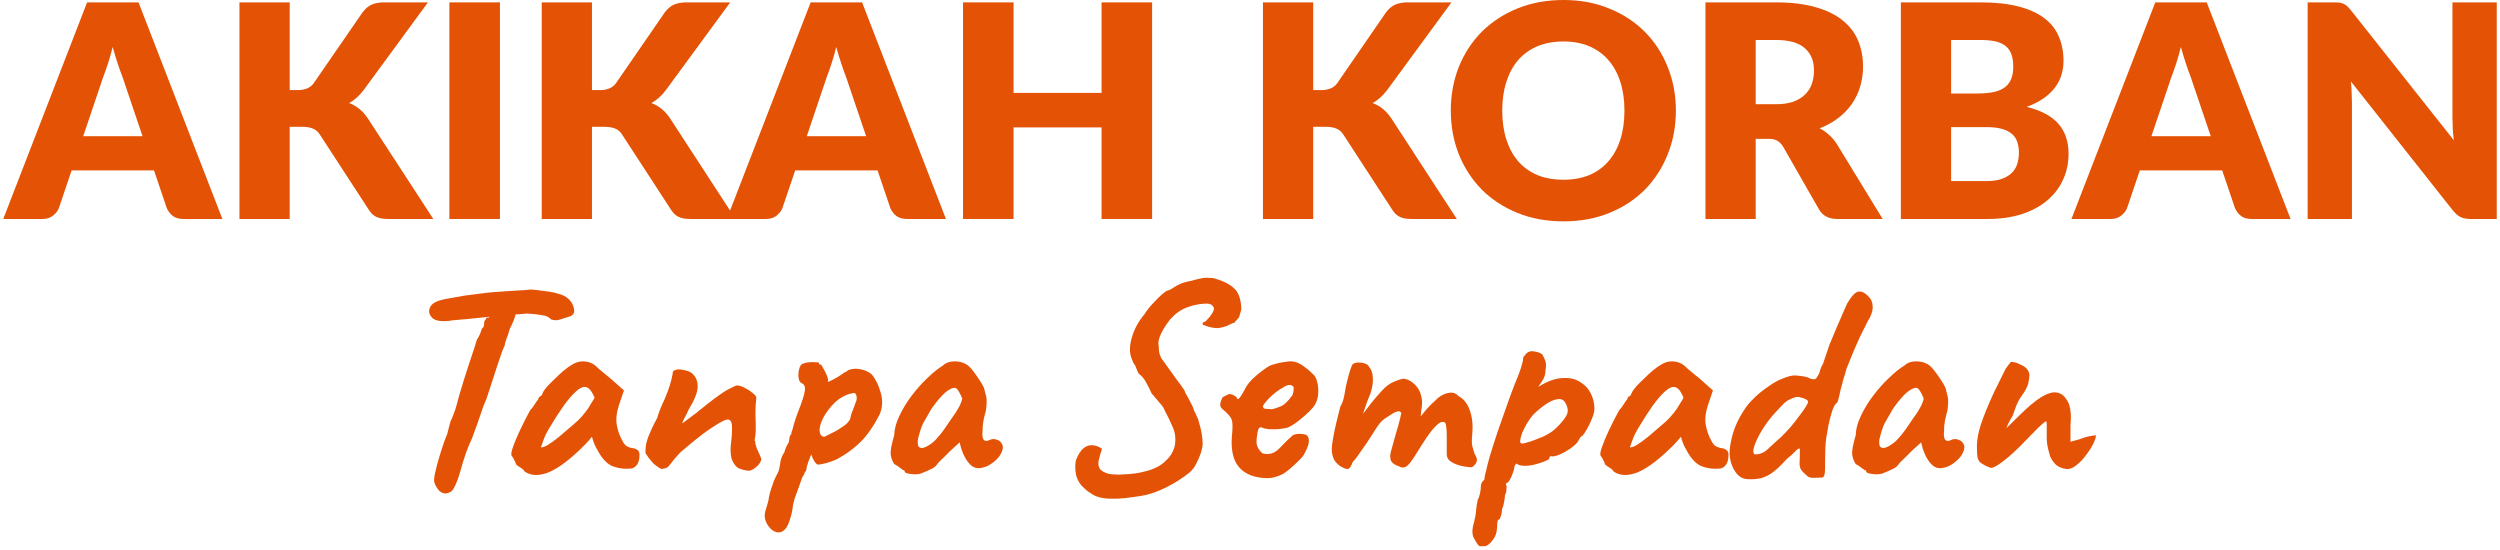 <svg width="414" height="91" viewBox="0 0 414 91" fill="none" xmlns="http://www.w3.org/2000/svg">
<path d="M23.605 22.55L20.282 12.728C20.036 12.104 19.773 11.374 19.494 10.537C19.215 9.683 18.936 8.764 18.657 7.779C18.411 8.781 18.148 9.708 17.869 10.561C17.59 11.415 17.328 12.153 17.082 12.777L13.783 22.55H23.605ZM36.826 36.263H30.376C29.653 36.263 29.071 36.099 28.628 35.77C28.184 35.426 27.848 34.991 27.618 34.466L25.501 28.213H11.863L9.745 34.466C9.565 34.925 9.237 35.344 8.761 35.721C8.301 36.082 7.727 36.263 7.037 36.263H0.538L14.423 0.394H22.941L36.826 36.263Z" fill="#E35205"/>
<path d="M47.975 14.919H49.304C50.535 14.919 51.421 14.533 51.963 13.762L60.038 2.043C60.514 1.42 61.022 0.993 61.564 0.763C62.122 0.517 62.811 0.394 63.632 0.394H70.87L60.235 14.894C59.48 15.895 58.667 16.617 57.797 17.061C58.421 17.29 58.987 17.61 59.496 18.021C60.005 18.431 60.481 18.964 60.924 19.621L71.756 36.263H64.321C63.845 36.263 63.435 36.23 63.09 36.164C62.762 36.099 62.475 36 62.229 35.869C61.983 35.738 61.769 35.582 61.589 35.401C61.408 35.204 61.236 34.983 61.072 34.736L52.947 22.255C52.652 21.796 52.275 21.475 51.815 21.295C51.372 21.098 50.765 21 49.993 21H47.975V36.263H39.654V0.394H47.975V14.919Z" fill="#E35205"/>
<path d="M82.788 36.263H74.417V0.394H82.788V36.263Z" fill="#E35205"/>
<path d="M98.029 14.919H99.358C100.589 14.919 101.475 14.533 102.017 13.762L110.092 2.043C110.568 1.42 111.076 0.993 111.618 0.763C112.176 0.517 112.865 0.394 113.686 0.394H120.924L110.289 14.894C109.534 15.895 108.721 16.617 107.851 17.061C108.475 17.29 109.041 17.61 109.55 18.021C110.059 18.431 110.535 18.964 110.978 19.621L121.81 36.263H114.375C113.899 36.263 113.489 36.23 113.144 36.164C112.816 36.099 112.529 36 112.283 35.869C112.037 35.738 111.823 35.582 111.643 35.401C111.462 35.204 111.29 34.983 111.126 34.736L103.002 22.255C102.706 21.796 102.329 21.475 101.869 21.295C101.426 21.098 100.819 21 100.047 21H98.029V36.263H89.708V0.394H98.029V14.919Z" fill="#E35205"/>
<path d="M143.428 22.55L140.104 12.728C139.858 12.104 139.595 11.374 139.316 10.537C139.037 9.683 138.758 8.764 138.479 7.779C138.233 8.781 137.971 9.708 137.692 10.561C137.413 11.415 137.15 12.153 136.904 12.777L133.605 22.55H143.428ZM156.648 36.263H150.198C149.476 36.263 148.893 36.099 148.45 35.77C148.007 35.426 147.67 34.991 147.441 34.466L145.323 28.213H131.685L129.568 34.466C129.387 34.925 129.059 35.344 128.583 35.721C128.123 36.082 127.549 36.263 126.86 36.263H120.36L134.245 0.394H142.763L156.648 36.263Z" fill="#E35205"/>
<path d="M190.79 0.394V36.263H182.42V21.098H167.846V36.263H159.476V0.394H167.846V15.386H182.42V0.394H190.79Z" fill="#E35205"/>
<path d="M217.466 14.919H218.796C220.027 14.919 220.913 14.533 221.454 13.762L229.529 2.043C230.005 1.42 230.514 0.993 231.056 0.763C231.614 0.517 232.303 0.394 233.124 0.394H240.361L229.726 14.894C228.971 15.895 228.159 16.617 227.289 17.061C227.913 17.29 228.479 17.61 228.988 18.021C229.496 18.431 229.972 18.964 230.416 19.621L241.248 36.263H233.813C233.337 36.263 232.927 36.23 232.582 36.164C232.254 36.099 231.967 36 231.72 35.869C231.474 35.738 231.261 35.582 231.08 35.401C230.9 35.204 230.727 34.983 230.563 34.736L222.439 22.255C222.144 21.796 221.766 21.475 221.307 21.295C220.864 21.098 220.256 21 219.485 21H217.466V36.263H209.145V0.394H217.466V14.919Z" fill="#E35205"/>
<path d="M277.527 18.316C277.527 20.909 277.075 23.322 276.173 25.554C275.286 27.786 274.031 29.731 272.406 31.388C270.781 33.03 268.82 34.318 266.522 35.254C264.241 36.189 261.705 36.657 258.915 36.657C256.125 36.657 253.581 36.189 251.284 35.254C248.986 34.318 247.016 33.03 245.375 31.388C243.75 29.731 242.487 27.786 241.584 25.554C240.698 23.322 240.254 20.909 240.254 18.316C240.254 15.723 240.698 13.31 241.584 11.078C242.487 8.846 243.75 6.91 245.375 5.268C247.016 3.627 248.986 2.339 251.284 1.403C253.581 0.468 256.125 0 258.915 0C261.705 0 264.241 0.476 266.522 1.428C268.82 2.363 270.781 3.652 272.406 5.293C274.031 6.934 275.286 8.871 276.173 11.103C277.075 13.335 277.527 15.739 277.527 18.316ZM269.009 18.316C269.009 16.544 268.779 14.952 268.319 13.54C267.86 12.112 267.195 10.906 266.325 9.921C265.472 8.936 264.422 8.182 263.174 7.656C261.927 7.131 260.507 6.869 258.915 6.869C257.307 6.869 255.871 7.131 254.607 7.656C253.36 8.182 252.301 8.936 251.431 9.921C250.578 10.906 249.921 12.112 249.462 13.54C249.002 14.952 248.772 16.544 248.772 18.316C248.772 20.105 249.002 21.713 249.462 23.141C249.921 24.553 250.578 25.751 251.431 26.735C252.301 27.72 253.36 28.475 254.607 29C255.871 29.509 257.307 29.764 258.915 29.764C260.507 29.764 261.927 29.509 263.174 29C264.422 28.475 265.472 27.72 266.325 26.735C267.195 25.751 267.86 24.553 268.319 23.141C268.779 21.713 269.009 20.105 269.009 18.316Z" fill="#E35205"/>
<path d="M294.093 17.258C295.225 17.258 296.185 17.118 296.973 16.839C297.777 16.544 298.434 16.141 298.942 15.633C299.451 15.124 299.82 14.533 300.05 13.86C300.28 13.171 300.395 12.432 300.395 11.645C300.395 10.069 299.878 8.838 298.844 7.952C297.826 7.065 296.243 6.622 294.093 6.622H290.744V17.258H294.093ZM311.769 36.263H304.235C302.84 36.263 301.839 35.738 301.232 34.687L295.274 24.274C294.995 23.831 294.683 23.511 294.339 23.314C293.994 23.1 293.502 22.994 292.862 22.994H290.744V36.263H282.423V0.394H294.093C296.686 0.394 298.893 0.665 300.715 1.206C302.553 1.731 304.047 2.47 305.195 3.422C306.361 4.374 307.206 5.498 307.731 6.795C308.256 8.091 308.519 9.503 308.519 11.029C308.519 12.194 308.363 13.294 308.051 14.328C307.739 15.362 307.28 16.322 306.673 17.208C306.065 18.078 305.31 18.858 304.408 19.547C303.521 20.236 302.496 20.802 301.33 21.246C301.872 21.525 302.381 21.878 302.857 22.304C303.333 22.715 303.759 23.207 304.137 23.781L311.769 36.263Z" fill="#E35205"/>
<path d="M328.963 29.985C330.063 29.985 330.957 29.846 331.647 29.567C332.352 29.288 332.902 28.927 333.296 28.483C333.69 28.04 333.961 27.54 334.109 26.982C334.256 26.424 334.33 25.858 334.33 25.283C334.33 24.627 334.24 24.036 334.059 23.511C333.895 22.985 333.6 22.542 333.173 22.181C332.763 21.82 332.213 21.541 331.524 21.344C330.834 21.147 329.964 21.049 328.914 21.049H323.104V29.985H328.963ZM323.104 6.622V15.485H327.437C328.356 15.485 329.185 15.419 329.923 15.288C330.662 15.157 331.286 14.927 331.794 14.599C332.32 14.27 332.714 13.819 332.976 13.245C333.255 12.67 333.395 11.948 333.395 11.078C333.395 10.225 333.288 9.519 333.075 8.961C332.861 8.387 332.533 7.927 332.09 7.582C331.647 7.238 331.08 6.992 330.391 6.844C329.718 6.696 328.914 6.622 327.979 6.622H323.104ZM327.979 0.394C330.457 0.394 332.566 0.624 334.305 1.083C336.045 1.543 337.465 2.191 338.564 3.028C339.664 3.865 340.46 4.883 340.952 6.081C341.461 7.279 341.716 8.616 341.716 10.094C341.716 10.898 341.601 11.677 341.371 12.432C341.141 13.171 340.78 13.868 340.288 14.525C339.795 15.165 339.164 15.756 338.392 16.297C337.621 16.839 336.693 17.307 335.61 17.701C337.974 18.275 339.722 19.202 340.854 20.483C341.986 21.763 342.553 23.42 342.553 25.455C342.553 26.982 342.257 28.401 341.666 29.714C341.076 31.027 340.206 32.176 339.057 33.161C337.924 34.129 336.521 34.892 334.847 35.45C333.173 35.992 331.261 36.263 329.111 36.263H314.783V0.394H327.979Z" fill="#E35205"/>
<path d="M366.099 22.55L362.775 12.728C362.529 12.104 362.267 11.374 361.988 10.537C361.709 9.683 361.43 8.764 361.151 7.779C360.904 8.781 360.642 9.708 360.363 10.561C360.084 11.415 359.821 12.153 359.575 12.777L356.276 22.55H366.099ZM379.319 36.263H372.869C372.147 36.263 371.564 36.099 371.121 35.77C370.678 35.426 370.342 34.991 370.112 34.466L367.995 28.213H354.356L352.239 34.466C352.058 34.925 351.73 35.344 351.254 35.721C350.795 36.082 350.22 36.263 349.531 36.263H343.032L356.916 0.394H365.434L379.319 36.263Z" fill="#E35205"/>
<path d="M413.462 0.394V36.263H409.129C408.489 36.263 407.947 36.164 407.504 35.967C407.077 35.754 406.651 35.393 406.224 34.884L389.311 13.491C389.377 14.131 389.418 14.755 389.434 15.362C389.467 15.953 389.483 16.511 389.483 17.036V36.263H382.147V0.394H386.529C386.89 0.394 387.194 0.41 387.44 0.443C387.686 0.476 387.908 0.542 388.105 0.64C388.302 0.722 388.49 0.845 388.671 1.009C388.851 1.173 389.057 1.395 389.286 1.674L406.347 23.215C406.265 22.526 406.207 21.861 406.175 21.221C406.142 20.564 406.125 19.949 406.125 19.375V0.394H413.462Z" fill="#E35205"/>
<path d="M329.757 77.48C329.627 77.48 329.319 77.367 328.833 77.14C328.348 76.881 328.04 76.687 327.91 76.557C327.684 76.298 327.538 76.023 327.473 75.731C327.408 75.407 327.376 74.792 327.376 73.885C327.376 72.849 327.586 71.683 328.008 70.387C328.429 69.059 329.141 67.294 330.145 65.092L332.137 61.059C332.299 60.833 332.445 60.638 332.574 60.476C332.704 60.282 332.85 60.104 333.012 59.942C333.076 59.942 333.157 59.942 333.255 59.942C333.384 59.942 333.481 59.958 333.546 59.99C333.838 60.023 334.291 60.201 334.906 60.525C335.554 60.849 335.943 61.335 336.072 61.982C336.072 62.403 336.008 62.906 335.878 63.489C335.748 64.039 335.36 64.768 334.712 65.675C334.453 65.999 334.194 66.468 333.935 67.084C333.708 67.699 333.497 68.282 333.303 68.833C333.271 68.897 333.174 69.059 333.012 69.318C332.882 69.545 332.752 69.788 332.623 70.047C332.493 70.274 332.429 70.42 332.429 70.484L332.234 70.922L334.323 68.881C335.781 67.424 337.012 66.387 338.016 65.772C339.02 65.156 339.862 64.897 340.542 64.995C341.255 65.092 341.821 65.497 342.242 66.209C342.469 66.533 342.631 66.889 342.728 67.278C342.825 67.634 342.89 68.055 342.923 68.541C342.955 69.027 342.939 69.642 342.874 70.387V73.156C343.489 72.995 343.959 72.865 344.283 72.768C344.607 72.638 344.931 72.525 345.255 72.428C345.514 72.363 345.773 72.298 346.032 72.233C346.323 72.169 346.68 72.12 347.101 72.088C347.068 72.509 346.89 73.027 346.566 73.642C346.242 74.258 345.838 74.873 345.352 75.489C344.898 76.104 344.396 76.622 343.846 77.043C343.327 77.464 342.842 77.675 342.388 77.675C341.967 77.675 341.481 77.545 340.931 77.286C340.38 76.995 339.91 76.444 339.522 75.634C339.392 75.213 339.263 74.727 339.133 74.177C339.004 73.626 338.939 73.043 338.939 72.428V70.29C338.939 70.096 338.923 69.966 338.89 69.901C338.89 69.804 338.874 69.756 338.842 69.756C338.712 69.756 338.291 70.096 337.578 70.776C336.898 71.456 336.202 72.169 335.489 72.914C333.999 74.468 332.752 75.618 331.748 76.363C330.777 77.108 330.113 77.48 329.757 77.48Z" fill="#E35205"/>
<path d="M311.628 78.452C311.368 78.517 311.028 78.549 310.607 78.549C310.186 78.517 309.814 78.468 309.49 78.403C309.198 78.306 309.053 78.209 309.053 78.112C309.053 77.95 308.972 77.869 308.81 77.869C308.81 77.869 308.632 77.74 308.275 77.48C307.919 77.189 307.595 76.978 307.304 76.849C307.012 76.395 306.818 75.877 306.721 75.294C306.656 74.679 306.85 73.61 307.304 72.088C307.336 71.051 307.628 69.966 308.178 68.833C308.729 67.667 309.425 66.533 310.267 65.432C311.109 64.331 311.984 63.359 312.891 62.517C313.798 61.642 314.607 60.995 315.32 60.574C315.773 60.12 316.372 59.877 317.117 59.845C317.895 59.812 318.575 59.958 319.158 60.282C319.482 60.444 319.838 60.768 320.227 61.254C320.615 61.739 320.988 62.258 321.344 62.808C321.7 63.327 321.976 63.796 322.17 64.217C322.267 64.573 322.348 64.897 322.413 65.189C322.51 65.448 322.575 65.772 322.607 66.16C322.64 66.549 322.607 67.132 322.51 67.909C322.348 68.493 322.202 69.092 322.073 69.707C321.976 70.29 321.927 70.889 321.927 71.505C321.862 72.12 321.927 72.557 322.121 72.816C322.348 73.076 322.672 73.092 323.093 72.865C323.482 72.671 323.887 72.654 324.308 72.816C324.729 72.946 325.02 73.205 325.182 73.594C325.377 73.95 325.328 74.42 325.036 75.003C324.842 75.424 324.534 75.829 324.113 76.217C323.692 76.606 323.223 76.93 322.704 77.189C322.186 77.416 321.684 77.529 321.198 77.529C320.842 77.529 320.486 77.399 320.13 77.14C319.773 76.849 319.449 76.46 319.158 75.974C318.866 75.489 318.623 74.954 318.429 74.371L318.138 73.254L316.389 74.857C315.968 75.31 315.547 75.731 315.126 76.12C314.737 76.476 314.494 76.735 314.397 76.897C314.235 77.189 313.911 77.448 313.425 77.675C312.972 77.901 312.372 78.16 311.628 78.452ZM312.939 73.788C313.49 73.464 313.96 73.076 314.348 72.622C314.769 72.169 315.174 71.667 315.563 71.116C315.951 70.533 316.372 69.918 316.826 69.27C317.377 68.525 317.765 67.926 317.992 67.472C318.251 67.019 318.445 66.533 318.575 66.015C318.445 65.659 318.267 65.286 318.04 64.897C317.814 64.476 317.587 64.25 317.36 64.217C316.907 64.217 316.356 64.493 315.708 65.043C315.093 65.594 314.413 66.387 313.668 67.424C313.538 67.586 313.377 67.845 313.182 68.201C312.988 68.557 312.794 68.897 312.599 69.221C312.437 69.513 312.324 69.707 312.259 69.804C312.162 69.934 312.016 70.242 311.822 70.727C311.66 71.181 311.514 71.65 311.385 72.136C311.255 72.59 311.19 72.914 311.19 73.108C311.19 73.302 311.206 73.513 311.239 73.74C311.304 73.966 311.466 74.112 311.725 74.177C311.984 74.242 312.389 74.112 312.939 73.788Z" fill="#E35205"/>
<path d="M301.7 79.083C301.214 79.116 300.761 79.132 300.34 79.132C299.951 79.132 299.643 79.067 299.417 78.938C298.834 78.452 298.445 78.063 298.251 77.772C298.089 77.48 298.008 77.156 298.008 76.8C298.04 76.347 298.056 75.893 298.056 75.44C298.056 74.954 298.056 74.581 298.056 74.322C297.927 74.193 297.668 74.338 297.279 74.76C296.89 75.181 296.437 75.585 295.919 75.974C294.915 77.108 294.024 77.934 293.247 78.452C292.469 78.938 291.757 79.213 291.109 79.278C290.461 79.375 289.813 79.391 289.166 79.326C288.583 79.261 288.064 78.97 287.611 78.452C287.19 77.934 286.866 77.302 286.639 76.557C286.445 75.812 286.38 75.083 286.445 74.371C286.607 73.043 286.898 71.844 287.319 70.776C287.74 69.674 288.372 68.525 289.214 67.326C289.603 66.808 290.121 66.241 290.769 65.626C291.449 65.01 292.178 64.444 292.955 63.925C293.732 63.375 294.429 62.986 295.044 62.76C295.983 62.339 296.761 62.144 297.376 62.176C298.024 62.209 298.655 62.306 299.271 62.468C299.724 62.695 300.081 62.808 300.34 62.808C300.631 62.808 300.842 62.646 300.971 62.322C301.166 62.063 301.311 61.739 301.409 61.351C301.506 60.962 301.668 60.59 301.894 60.233L302.963 57.075C303.319 56.201 303.741 55.197 304.226 54.063C304.712 52.93 305.263 51.666 305.878 50.274C306.623 49.011 307.255 48.347 307.773 48.282C308.323 48.217 308.89 48.508 309.473 49.156C309.862 49.545 310.072 50.031 310.105 50.614C310.17 51.164 310.024 51.812 309.668 52.557C309.441 52.913 309.198 53.367 308.939 53.917C308.68 54.436 308.372 55.051 308.016 55.764C307.66 56.606 307.287 57.448 306.898 58.29C306.542 59.132 306.17 60.055 305.781 61.059C305.651 61.577 305.473 62.176 305.247 62.857C305.052 63.537 304.89 64.152 304.761 64.703C304.664 65.221 304.55 65.707 304.421 66.16C304.323 66.581 304.21 66.792 304.081 66.792C303.821 67.019 303.579 67.504 303.352 68.249C303.125 68.962 302.931 69.723 302.769 70.533C302.639 71.343 302.526 72.007 302.429 72.525C302.364 72.913 302.315 73.464 302.283 74.177C302.251 74.857 302.234 75.521 302.234 76.168C302.234 76.784 302.234 77.205 302.234 77.432C302.234 78.047 302.186 78.484 302.089 78.743C302.024 78.97 301.894 79.083 301.7 79.083ZM290.72 75.245C291.465 75.245 292.162 74.938 292.809 74.322C293.489 73.674 294.234 72.994 295.044 72.282C295.53 71.796 296.032 71.261 296.55 70.678C297.068 70.063 297.538 69.464 297.959 68.881C298.413 68.298 298.769 67.796 299.028 67.375C299.287 66.954 299.417 66.678 299.417 66.549C299.417 66.387 299.287 66.241 299.028 66.112C298.801 65.982 298.526 65.885 298.202 65.82C297.878 65.723 297.587 65.707 297.328 65.772C296.55 65.998 295.919 66.338 295.433 66.792C294.979 67.245 294.315 67.958 293.441 68.93C292.566 69.998 291.87 71.019 291.352 71.99C290.834 72.962 290.51 73.755 290.38 74.371C290.283 74.954 290.396 75.245 290.72 75.245Z" fill="#E35205"/>
<path d="M267.241 78.112C267.111 77.853 266.82 77.594 266.366 77.334C265.945 77.075 265.735 76.881 265.735 76.751C265.735 76.622 265.654 76.427 265.492 76.168C265.362 75.877 265.233 75.666 265.103 75.537C264.941 75.343 264.99 74.873 265.249 74.128C265.508 73.351 265.896 72.411 266.415 71.31C266.933 70.209 267.5 69.091 268.115 67.958C268.374 67.699 268.633 67.359 268.892 66.938C269.152 66.517 269.346 66.241 269.475 66.112C269.475 65.982 269.524 65.869 269.621 65.772C269.718 65.642 269.832 65.577 269.961 65.577L270.35 64.8C270.415 64.671 270.609 64.411 270.933 64.023C271.289 63.634 271.71 63.213 272.196 62.76C272.682 62.274 273.168 61.82 273.654 61.399C274.172 60.978 274.593 60.67 274.917 60.476C275.597 60.023 276.293 59.812 277.006 59.844C277.751 59.877 278.382 60.104 278.901 60.525C278.998 60.622 279.208 60.816 279.532 61.108C279.888 61.399 280.277 61.723 280.698 62.079C281.152 62.436 281.54 62.76 281.864 63.051L283.662 64.654L282.836 67.083C282.415 68.379 282.301 69.513 282.496 70.484C282.69 71.456 282.998 72.298 283.419 73.01C283.581 73.367 283.791 73.642 284.05 73.837C284.342 74.031 284.714 74.16 285.168 74.225C285.427 74.257 285.67 74.355 285.896 74.517C286.123 74.679 286.237 74.938 286.237 75.294C286.237 76.071 286.091 76.638 285.799 76.994C285.54 77.318 285.249 77.513 284.925 77.577C283.856 77.707 282.836 77.594 281.864 77.237C280.892 76.881 280.018 75.958 279.241 74.468C279.111 74.274 278.933 73.917 278.706 73.399C278.512 72.849 278.398 72.492 278.366 72.33C278.237 72.492 278.058 72.703 277.832 72.962C277.637 73.189 277.443 73.399 277.249 73.594C274.949 75.925 272.973 77.448 271.322 78.16C269.702 78.841 268.342 78.824 267.241 78.112ZM269.913 74.079C270.139 74.112 270.496 73.998 270.981 73.739C271.467 73.448 272.115 72.978 272.925 72.33C274.026 71.391 274.933 70.614 275.645 69.998C276.358 69.383 277.054 68.59 277.735 67.618L278.803 65.869C278.479 65.124 278.188 64.638 277.929 64.411C277.67 64.185 277.411 64.071 277.152 64.071C276.73 64.071 276.228 64.347 275.645 64.897C275.062 65.415 274.398 66.193 273.654 67.229C272.941 68.233 272.131 69.496 271.224 71.019C270.803 71.731 270.479 72.427 270.253 73.108C270.026 73.755 269.913 74.079 269.913 74.079Z" fill="#E35205"/>
<path d="M245.819 90.452C245.689 90.452 245.495 90.452 245.236 90.452C245.009 90.484 244.815 90.355 244.653 90.063C244.523 89.901 244.329 89.577 244.07 89.092C243.811 88.638 243.762 87.99 243.924 87.148C244.086 86.598 244.215 86.047 244.313 85.496C244.41 84.978 244.458 84.59 244.458 84.331C244.458 84.201 244.491 83.942 244.556 83.553C244.653 83.197 244.701 82.938 244.701 82.776C244.863 82.517 244.993 82.16 245.09 81.707C245.187 81.254 245.236 80.849 245.236 80.492C245.236 80.104 245.43 79.748 245.819 79.424C245.819 79.165 245.867 78.841 245.964 78.452C246.094 78.063 246.159 77.804 246.159 77.675C246.256 77.221 246.467 76.428 246.79 75.294C247.147 74.128 247.568 72.816 248.054 71.359C248.572 69.901 249.074 68.476 249.56 67.084C250.045 65.691 250.483 64.509 250.871 63.537C251.26 62.63 251.584 61.788 251.843 61.011C252.102 60.233 252.232 59.683 252.232 59.359C252.232 59.229 252.264 59.132 252.329 59.067C252.394 58.97 252.539 58.792 252.766 58.533C253.09 58.209 253.511 58.096 254.029 58.193C254.58 58.258 255.033 58.419 255.39 58.679C255.649 59.1 255.827 59.488 255.924 59.845C256.054 60.169 256.054 60.687 255.924 61.399C255.924 61.885 255.811 62.339 255.584 62.76C255.357 63.148 255.147 63.472 254.952 63.731C254.79 63.958 254.742 64.055 254.807 64.023C256.232 63.148 257.511 62.679 258.645 62.614C259.811 62.517 260.782 62.711 261.56 63.197C262.369 63.65 262.985 64.282 263.406 65.092C263.827 65.901 264.037 66.776 264.037 67.715C264.037 68.104 263.908 68.622 263.649 69.27C263.39 69.918 263.098 70.533 262.774 71.116C262.45 71.666 262.191 72.039 261.997 72.233C261.867 72.233 261.738 72.347 261.608 72.573C261.479 72.768 261.349 72.994 261.22 73.254C260.96 73.577 260.523 73.95 259.908 74.371C259.325 74.76 258.726 75.084 258.11 75.343C257.495 75.569 257.058 75.634 256.798 75.537C256.798 75.537 256.75 75.569 256.653 75.634C256.588 75.699 256.556 75.812 256.556 75.974C256.556 76.039 256.329 76.168 255.875 76.363C255.422 76.557 254.888 76.735 254.272 76.897C253.657 77.059 253.09 77.14 252.572 77.14C251.892 77.14 251.406 77.011 251.114 76.751C251.049 76.816 250.969 76.913 250.871 77.043C250.807 77.173 250.774 77.286 250.774 77.383C250.774 77.577 250.693 77.885 250.531 78.306C250.402 78.727 250.24 79.1 250.045 79.424C249.851 79.78 249.673 79.958 249.511 79.958C249.511 79.958 249.479 80.007 249.414 80.104C249.349 80.201 249.381 80.331 249.511 80.492C249.511 80.492 249.495 80.671 249.462 81.027C249.462 81.415 249.381 81.739 249.22 81.999C249.22 82.258 249.171 82.646 249.074 83.165C248.977 83.683 248.863 84.071 248.734 84.331C248.734 84.719 248.669 85.092 248.539 85.448C248.442 85.837 248.329 86.031 248.199 86.031C248.07 86.063 247.989 86.258 247.956 86.614C247.924 87.002 247.908 87.278 247.908 87.44C247.875 88.249 247.616 88.946 247.13 89.529C246.645 90.144 246.207 90.452 245.819 90.452ZM252.037 73.448C252.296 73.448 252.766 73.335 253.446 73.108C254.126 72.881 254.839 72.606 255.584 72.282C256.329 71.926 256.912 71.569 257.333 71.213C258.175 70.468 258.823 69.739 259.276 69.027C259.762 68.314 259.73 67.521 259.179 66.646C258.92 66.193 258.499 66.015 257.916 66.112C257.365 66.177 256.75 66.436 256.07 66.889C255.39 67.343 254.693 67.909 253.981 68.59C253.592 69.011 253.236 69.496 252.912 70.047C252.588 70.598 252.313 71.132 252.086 71.65C251.892 72.168 251.778 72.606 251.746 72.962C251.713 73.286 251.811 73.448 252.037 73.448Z" fill="#E35205"/>
<path d="M222.58 77.529C221.964 77.27 221.462 76.881 221.074 76.363C220.717 75.812 220.539 75.148 220.539 74.371C220.539 74.047 220.604 73.496 220.734 72.719C220.863 71.942 221.041 71.067 221.268 70.096C221.495 69.124 221.721 68.217 221.948 67.375C222.272 66.792 222.483 66.209 222.58 65.626C222.709 65.043 222.774 64.687 222.774 64.557C222.839 64.169 222.952 63.65 223.114 63.003C223.276 62.355 223.438 61.772 223.6 61.254C223.794 60.703 223.924 60.395 223.989 60.331C224.151 60.169 224.426 60.071 224.815 60.039C225.203 60.007 225.592 60.055 225.981 60.185C226.369 60.282 226.628 60.492 226.758 60.816C227.114 61.205 227.309 61.788 227.341 62.565C227.406 63.343 227.26 64.249 226.904 65.286C226.612 65.934 226.321 66.695 226.029 67.569C225.738 68.444 225.479 69.254 225.252 69.999C225.058 70.711 224.944 71.197 224.912 71.456L223.163 71.407C223.713 70.889 224.232 70.355 224.717 69.804C225.203 69.221 225.56 68.768 225.786 68.444C226.337 67.699 226.807 67.084 227.195 66.598C227.616 66.079 228.151 65.464 228.798 64.752C229.446 64.007 230.143 63.488 230.887 63.197C231.632 62.873 232.183 62.711 232.539 62.711C233.252 62.841 233.883 63.213 234.434 63.828C235.017 64.412 235.373 65.286 235.503 66.452C235.503 66.905 235.454 67.44 235.357 68.055C235.292 68.671 235.26 68.978 235.26 68.978C235.26 68.978 235.519 68.654 236.037 68.007C236.588 67.359 237.317 66.63 238.224 65.82C238.839 65.367 239.438 65.108 240.021 65.043C240.604 64.946 241.122 65.14 241.576 65.626C242.418 66.079 243.033 66.873 243.422 68.007C243.811 69.14 243.94 70.42 243.811 71.845C243.713 72.687 243.713 73.367 243.811 73.885C243.94 74.371 244.07 74.808 244.199 75.197C244.62 75.78 244.685 76.298 244.394 76.752C244.102 77.173 243.843 77.383 243.616 77.383C243.292 77.383 242.807 77.318 242.159 77.189C241.511 77.059 240.912 76.832 240.361 76.509C239.843 76.185 239.584 75.748 239.584 75.197V72.185C239.584 71.472 239.551 70.954 239.487 70.63C239.454 70.274 239.373 70.047 239.244 69.95C238.887 69.756 238.45 69.901 237.932 70.387C237.414 70.873 236.847 71.569 236.232 72.476C235.649 73.351 235.017 74.339 234.337 75.44C233.721 76.444 233.219 77.059 232.831 77.286C232.442 77.48 232.07 77.464 231.713 77.237C231.001 77.011 230.547 76.703 230.353 76.314C230.191 75.893 230.175 75.424 230.304 74.905C230.466 74.355 230.661 73.642 230.887 72.768C231.147 71.893 231.39 71.051 231.616 70.241C231.843 69.399 231.989 68.784 232.053 68.395C231.924 68.136 231.697 68.055 231.373 68.152C231.082 68.217 230.774 68.363 230.45 68.59C230.062 68.849 229.641 69.124 229.187 69.415C228.766 69.707 228.264 70.322 227.681 71.262C227.292 71.877 226.855 72.557 226.369 73.302C225.883 74.015 225.43 74.662 225.009 75.246C224.62 75.829 224.296 76.233 224.037 76.46C223.811 77.043 223.6 77.415 223.406 77.578C223.211 77.707 222.936 77.691 222.58 77.529Z" fill="#E35205"/>
<path d="M207.083 78.695C205.819 78.177 204.945 77.335 204.459 76.169C203.973 75.003 203.844 73.448 204.07 71.505C204.135 70.501 204.103 69.837 203.973 69.513C203.844 69.156 203.601 68.816 203.245 68.492C203.147 68.363 202.921 68.152 202.564 67.861C202.208 67.537 202.046 67.294 202.079 67.132C202.046 66.905 202.095 66.63 202.224 66.306C202.354 65.95 202.467 65.756 202.564 65.723C202.791 65.626 203.018 65.513 203.245 65.383C203.504 65.254 203.698 65.221 203.828 65.286C203.957 65.286 204.151 65.367 204.411 65.529C204.702 65.691 204.848 65.837 204.848 65.966C204.977 66.193 205.172 66.096 205.431 65.675C205.722 65.254 206.03 64.719 206.354 64.071C206.678 63.553 207.083 63.067 207.568 62.614C208.054 62.16 208.54 61.756 209.026 61.399C209.544 61.011 209.981 60.719 210.338 60.525C210.5 60.46 210.807 60.363 211.261 60.233C211.747 60.104 212.249 60.007 212.767 59.942C213.285 59.845 213.674 59.812 213.933 59.845C214.516 59.877 215.131 60.12 215.779 60.573C216.427 61.027 216.929 61.448 217.285 61.837C217.706 62.128 217.981 62.581 218.111 63.197C218.273 63.78 218.338 64.395 218.305 65.043C218.273 65.691 218.143 66.241 217.917 66.695C217.819 67.019 217.479 67.472 216.896 68.055C216.313 68.638 215.666 69.205 214.953 69.756C214.273 70.274 213.69 70.63 213.204 70.824C212.783 70.922 212.281 71.003 211.698 71.067C211.115 71.1 210.564 71.1 210.046 71.067C209.56 71.003 209.22 70.922 209.026 70.824C208.799 70.695 208.605 70.743 208.443 70.97C208.313 71.165 208.2 71.715 208.103 72.622C208.07 72.978 208.07 73.286 208.103 73.545C208.168 73.804 208.232 73.999 208.297 74.128C208.524 74.517 208.751 74.808 208.977 75.003C209.204 75.165 209.625 75.213 210.241 75.148C210.856 75.084 211.471 74.711 212.087 74.031C212.734 73.318 213.317 72.751 213.836 72.331C213.965 72.104 214.241 71.958 214.662 71.893C215.115 71.796 215.649 71.829 216.265 71.99C216.621 72.217 216.783 72.573 216.751 73.059C216.751 73.545 216.492 74.258 215.973 75.197C215.876 75.424 215.601 75.764 215.147 76.217C214.726 76.638 214.257 77.075 213.738 77.529C213.253 77.95 212.848 78.258 212.524 78.452C211.552 78.97 210.597 79.213 209.658 79.181C208.718 79.148 207.86 78.986 207.083 78.695ZM210.678 67.764C211.164 67.634 211.568 67.505 211.892 67.375C212.249 67.246 212.589 67.035 212.913 66.743C213.236 66.452 213.609 66.015 214.03 65.432C214.16 65.075 214.224 64.768 214.224 64.509C214.257 64.249 214.241 64.088 214.176 64.023C213.917 63.764 213.625 63.683 213.301 63.78C213.01 63.845 212.686 64.007 212.33 64.266C212.103 64.363 211.779 64.573 211.358 64.897C210.969 65.189 210.581 65.529 210.192 65.918C209.836 66.274 209.544 66.614 209.317 66.938C209.123 67.229 209.091 67.407 209.22 67.472C209.155 67.602 209.334 67.683 209.755 67.715C210.208 67.748 210.516 67.764 210.678 67.764Z" fill="#E35205"/>
<path d="M180.551 81.61C180.259 81.48 179.919 81.221 179.53 80.832C178.883 80.282 178.445 79.586 178.219 78.743C178.024 77.869 178.008 77.027 178.17 76.217C178.559 75.246 178.98 74.582 179.433 74.225C179.919 73.837 180.421 73.675 180.939 73.739C181.49 73.772 182.008 73.966 182.494 74.322C182.267 75.003 182.089 75.618 181.959 76.169C181.83 76.719 181.878 77.189 182.105 77.578C182.332 77.966 182.866 78.274 183.708 78.501C184.356 78.565 184.907 78.598 185.36 78.598C185.846 78.565 186.413 78.533 187.061 78.501C187.806 78.436 188.389 78.355 188.81 78.258C189.263 78.16 189.668 78.063 190.024 77.966C190.931 77.707 191.708 77.351 192.356 76.897C193.004 76.412 193.538 75.861 193.959 75.246C194.219 74.792 194.397 74.387 194.494 74.031C194.591 73.642 194.64 73.237 194.64 72.816C194.64 72.331 194.591 71.909 194.494 71.553C194.397 71.165 194.219 70.711 193.959 70.193C193.733 69.642 193.36 68.881 192.842 67.909C192.81 67.683 192.551 67.294 192.065 66.743C191.611 66.193 191.158 65.659 190.704 65.14C190.478 64.622 190.186 64.039 189.83 63.391C189.474 62.711 189.069 62.225 188.615 61.934C188.486 61.739 188.34 61.432 188.178 61.011C188.049 60.59 187.935 60.363 187.838 60.331C187.838 60.331 187.789 60.249 187.692 60.088C187.627 59.926 187.547 59.731 187.449 59.505C187.028 58.565 187.012 57.399 187.401 56.007C187.789 54.581 188.502 53.254 189.538 52.023C189.895 51.44 190.348 50.857 190.899 50.274C191.449 49.658 191.951 49.156 192.405 48.768C192.891 48.347 193.198 48.136 193.328 48.136C193.328 48.136 193.425 48.104 193.619 48.039C193.846 47.942 194.121 47.78 194.445 47.553C194.802 47.327 195.142 47.148 195.466 47.019C195.789 46.857 196.259 46.711 196.874 46.581L197.166 46.533L197.36 46.484C197.911 46.322 198.364 46.209 198.721 46.144C199.077 46.047 199.417 45.998 199.741 45.998C200.065 45.998 200.453 46.015 200.907 46.047C202.364 46.436 203.482 46.97 204.259 47.65C205.069 48.298 205.506 49.48 205.571 51.197L205.182 52.557L204.356 53.48C204.259 53.448 204 53.545 203.579 53.772C203.19 53.998 202.64 54.177 201.927 54.306C201.247 54.403 200.372 54.242 199.304 53.82C199.174 53.788 199.125 53.707 199.158 53.578C199.19 53.416 199.32 53.318 199.547 53.286C199.644 53.221 199.789 53.075 199.984 52.849C200.21 52.622 200.421 52.363 200.615 52.071C201.036 51.488 201.134 51.051 200.907 50.76C200.713 50.436 200.324 50.274 199.741 50.274C198.64 50.306 197.587 50.517 196.583 50.905C195.579 51.262 194.656 51.91 193.814 52.849C193.134 53.723 192.632 54.501 192.308 55.181C191.984 55.828 191.822 56.428 191.822 56.978C191.887 57.205 191.919 57.545 191.919 57.998C191.951 58.42 192.081 58.857 192.308 59.31C193.376 60.8 194.202 61.95 194.785 62.76C195.401 63.569 195.822 64.152 196.049 64.509C196.113 64.606 196.162 64.687 196.194 64.752C196.227 64.816 196.243 64.881 196.243 64.946C196.372 65.173 196.551 65.496 196.777 65.918C197.004 66.339 197.215 66.743 197.409 67.132C197.603 67.521 197.7 67.78 197.7 67.909C197.7 67.909 197.749 68.007 197.846 68.201C197.943 68.363 198.057 68.606 198.186 68.93C198.348 69.221 198.494 69.642 198.623 70.193C198.785 70.711 198.915 71.278 199.012 71.893C199.109 72.476 199.158 73.011 199.158 73.496C199.158 73.885 199.061 74.387 198.866 75.003C198.672 75.586 198.413 76.185 198.089 76.8C197.798 77.383 197.425 77.869 196.972 78.258C196.518 78.646 195.854 79.116 194.98 79.667C194.105 80.217 193.15 80.719 192.113 81.173C191.077 81.626 190.073 81.934 189.101 82.096C188.13 82.258 187.206 82.387 186.332 82.484C185.49 82.582 184.696 82.614 183.951 82.582C183.239 82.582 182.591 82.501 182.008 82.339C181.425 82.177 180.939 81.934 180.551 81.61Z" fill="#E35205"/>
<path d="M152.404 78.452C152.145 78.517 151.805 78.549 151.384 78.549C150.963 78.517 150.591 78.468 150.267 78.403C149.975 78.306 149.829 78.209 149.829 78.112C149.829 77.95 149.749 77.869 149.587 77.869C149.587 77.869 149.408 77.74 149.052 77.48C148.696 77.189 148.372 76.978 148.08 76.849C147.789 76.395 147.595 75.877 147.497 75.294C147.433 74.679 147.627 73.61 148.08 72.088C148.113 71.051 148.404 69.966 148.955 68.833C149.506 67.667 150.202 66.533 151.044 65.432C151.886 64.331 152.761 63.359 153.668 62.517C154.574 61.642 155.384 60.995 156.097 60.574C156.55 60.12 157.149 59.877 157.894 59.845C158.672 59.812 159.352 59.958 159.935 60.282C160.259 60.444 160.615 60.768 161.004 61.254C161.392 61.739 161.765 62.258 162.121 62.808C162.477 63.327 162.753 63.796 162.947 64.217C163.044 64.573 163.125 64.897 163.19 65.189C163.287 65.448 163.352 65.772 163.384 66.16C163.417 66.549 163.384 67.132 163.287 67.909C163.125 68.493 162.979 69.092 162.85 69.707C162.753 70.29 162.704 70.889 162.704 71.505C162.639 72.12 162.704 72.557 162.898 72.816C163.125 73.076 163.449 73.092 163.87 72.865C164.259 72.671 164.663 72.654 165.085 72.816C165.506 72.946 165.797 73.205 165.959 73.594C166.153 73.95 166.105 74.42 165.813 75.003C165.619 75.424 165.311 75.829 164.89 76.217C164.469 76.606 164 76.93 163.481 77.189C162.963 77.416 162.461 77.529 161.975 77.529C161.619 77.529 161.263 77.399 160.906 77.14C160.55 76.849 160.226 76.46 159.935 75.974C159.643 75.489 159.4 74.954 159.206 74.371L158.914 73.254L157.166 74.857C156.744 75.31 156.323 75.731 155.902 76.12C155.514 76.476 155.271 76.735 155.174 76.897C155.012 77.189 154.688 77.448 154.202 77.675C153.749 77.901 153.149 78.16 152.404 78.452ZM153.716 73.788C154.267 73.464 154.736 73.076 155.125 72.622C155.546 72.169 155.951 71.667 156.34 71.116C156.728 70.533 157.149 69.918 157.603 69.27C158.153 68.525 158.542 67.926 158.769 67.472C159.028 67.019 159.222 66.533 159.352 66.015C159.222 65.659 159.044 65.286 158.817 64.897C158.591 64.476 158.364 64.25 158.137 64.217C157.684 64.217 157.133 64.493 156.485 65.043C155.87 65.594 155.19 66.387 154.445 67.424C154.315 67.586 154.153 67.845 153.959 68.201C153.765 68.557 153.57 68.897 153.376 69.221C153.214 69.513 153.101 69.707 153.036 69.804C152.939 69.934 152.793 70.242 152.599 70.727C152.437 71.181 152.291 71.65 152.161 72.136C152.032 72.59 151.967 72.914 151.967 73.108C151.967 73.302 151.983 73.513 152.016 73.74C152.08 73.966 152.242 74.112 152.502 74.177C152.761 74.242 153.166 74.112 153.716 73.788Z" fill="#E35205"/>
<path d="M129.282 88.12C128.829 88.25 128.359 88.136 127.873 87.78C127.42 87.424 127.064 86.938 126.805 86.323C126.578 85.707 126.578 85.076 126.805 84.428C126.869 84.234 126.967 83.91 127.096 83.456C127.226 83.035 127.307 82.663 127.339 82.339C127.371 82.112 127.469 81.723 127.63 81.173C127.792 80.655 127.971 80.136 128.165 79.618C128.392 79.1 128.57 78.727 128.699 78.501C128.894 78.177 129.023 77.804 129.088 77.383C129.185 76.962 129.234 76.638 129.234 76.412C129.298 76.185 129.379 75.926 129.477 75.634C129.606 75.343 129.736 75.116 129.865 74.954C129.93 74.695 130.027 74.42 130.157 74.128C130.286 73.804 130.432 73.529 130.594 73.302C130.659 73.076 130.707 72.8 130.74 72.476C130.805 72.153 130.902 71.974 131.031 71.942C131.064 71.812 131.08 71.683 131.08 71.553C131.112 71.424 131.177 71.246 131.274 71.019C131.339 70.663 131.485 70.144 131.711 69.464C131.938 68.784 132.213 68.039 132.537 67.23C132.894 66.29 133.137 65.481 133.266 64.8C133.396 64.088 133.218 63.634 132.732 63.44C132.473 63.31 132.311 63.019 132.246 62.566C132.181 62.08 132.213 61.594 132.343 61.108C132.473 60.622 132.667 60.331 132.926 60.233C133.218 60.104 133.574 60.023 133.995 59.991C134.416 59.958 134.788 59.958 135.112 59.991C135.469 59.991 135.63 60.023 135.598 60.088C135.598 60.25 135.679 60.347 135.841 60.379C135.906 60.282 136.035 60.428 136.23 60.816C136.456 61.173 136.667 61.578 136.861 62.031C137.056 62.484 137.153 62.792 137.153 62.954C137.088 63.084 137.056 63.165 137.056 63.197C137.056 63.197 137.12 63.197 137.25 63.197C137.25 63.197 137.428 63.116 137.784 62.954C138.141 62.76 138.513 62.549 138.902 62.323C139.323 62.063 139.598 61.869 139.728 61.74C139.728 61.74 139.809 61.707 139.971 61.642C140.165 61.545 140.327 61.432 140.456 61.302C141.104 61.043 141.801 60.995 142.545 61.157C143.323 61.319 143.938 61.61 144.392 62.031C145.039 62.841 145.525 63.845 145.849 65.043C146.205 66.242 146.157 67.408 145.703 68.541C145.639 68.703 145.493 68.978 145.266 69.367C145.072 69.723 144.877 70.064 144.683 70.387C144.489 70.679 144.392 70.825 144.392 70.825C143.647 71.991 142.821 72.962 141.914 73.74C141.039 74.517 140.084 75.197 139.047 75.78C138.724 76.007 138.27 76.217 137.687 76.412C137.137 76.606 136.618 76.752 136.132 76.849C135.679 76.946 135.404 76.962 135.307 76.897C134.95 76.638 134.626 76.088 134.335 75.246C134.173 75.667 134.011 76.088 133.849 76.509C133.72 76.897 133.639 77.157 133.606 77.286C133.574 77.513 133.541 77.707 133.509 77.869C133.477 77.999 133.396 78.112 133.266 78.209C133.266 78.209 133.25 78.274 133.218 78.404C133.185 78.533 133.072 78.727 132.877 78.987C132.554 79.926 132.294 80.655 132.1 81.173C131.906 81.723 131.744 82.161 131.614 82.484C131.517 82.841 131.42 83.213 131.323 83.602C131.258 84.476 131.047 85.4 130.691 86.371C130.367 87.343 129.898 87.926 129.282 88.12ZM136.521 72.331C136.651 72.266 136.877 72.153 137.201 71.991C137.558 71.829 137.946 71.634 138.367 71.408C138.788 71.148 139.177 70.906 139.533 70.679C139.922 70.42 140.197 70.193 140.359 69.999C140.618 69.707 140.764 69.481 140.796 69.319C140.829 69.124 140.91 68.817 141.039 68.395C141.137 68.136 141.25 67.845 141.379 67.521C141.509 67.197 141.622 66.889 141.72 66.598C141.849 66.339 141.898 66.08 141.865 65.821C141.865 65.529 141.768 65.286 141.574 65.092C141.444 65.059 141.137 65.108 140.651 65.238C140.197 65.367 139.663 65.626 139.047 66.015C138.464 66.404 137.881 66.97 137.298 67.715C136.618 68.59 136.165 69.383 135.938 70.096C135.711 70.776 135.663 71.327 135.792 71.748C135.922 72.136 136.165 72.331 136.521 72.331Z" fill="#E35205"/>
<path d="M124.085 77.966C123.372 77.901 122.773 77.755 122.287 77.529C121.834 77.27 121.461 76.767 121.17 76.023C121.04 75.504 120.975 74.97 120.975 74.419C121.008 73.836 121.056 73.286 121.121 72.767C121.186 72.217 121.218 71.747 121.218 71.359C121.218 71.294 121.218 71.164 121.218 70.97C121.218 70.776 121.218 70.597 121.218 70.436C121.153 69.95 121.024 69.658 120.83 69.561C120.668 69.431 120.376 69.448 119.955 69.61C119.275 69.933 118.53 70.371 117.72 70.921C116.943 71.44 116.117 72.055 115.243 72.767C114.4 73.448 113.526 74.176 112.619 74.954C111.906 75.731 111.372 76.363 111.016 76.849C110.692 77.334 110.352 77.577 109.996 77.577C109.736 77.707 109.461 77.674 109.17 77.48C108.878 77.286 108.57 77.059 108.247 76.8C108.02 76.541 107.745 76.217 107.421 75.828C107.129 75.407 106.951 75.132 106.886 75.002C106.886 74.484 106.919 74.014 106.983 73.593C107.081 73.172 107.21 72.735 107.372 72.282C107.566 71.828 107.793 71.31 108.052 70.727C108.182 70.5 108.295 70.274 108.392 70.047C108.522 69.788 108.668 69.513 108.83 69.221C108.959 68.767 109.137 68.249 109.364 67.666C109.623 67.083 109.866 66.533 110.093 66.014C110.449 65.172 110.724 64.444 110.919 63.828C111.113 63.213 111.275 62.549 111.404 61.836C111.372 61.772 111.388 61.674 111.453 61.545C111.518 61.415 111.615 61.334 111.745 61.302H111.793H111.842C112.068 61.14 112.489 61.124 113.105 61.253C113.753 61.35 114.238 61.529 114.562 61.788C115.243 62.371 115.566 63.132 115.534 64.071C115.502 65.01 115.016 66.241 114.077 67.763C113.85 68.282 113.607 68.767 113.348 69.221C113.121 69.642 113.008 69.933 113.008 70.096C113.008 70.096 113.137 69.998 113.396 69.804C113.655 69.61 113.963 69.383 114.319 69.124C114.676 68.832 114.983 68.606 115.243 68.444C115.404 68.282 115.761 67.99 116.311 67.569C116.862 67.116 117.461 66.646 118.109 66.16C118.757 65.674 119.275 65.302 119.664 65.043C120.02 64.784 120.473 64.525 121.024 64.266C121.574 63.974 121.915 63.828 122.044 63.828C122.368 63.828 122.757 63.942 123.21 64.168C123.696 64.395 124.133 64.67 124.522 64.994C124.943 65.286 125.186 65.561 125.251 65.82C125.251 65.95 125.234 66.128 125.202 66.355C125.17 66.549 125.153 66.727 125.153 66.889C125.121 67.407 125.105 68.039 125.105 68.784C125.137 69.496 125.153 70.225 125.153 70.97C125.153 71.683 125.089 72.33 124.959 72.913C124.959 72.913 124.975 72.946 125.008 73.01C125.04 73.043 125.072 73.108 125.105 73.205C125.072 73.237 125.056 73.302 125.056 73.399C125.089 73.464 125.105 73.496 125.105 73.496C125.17 73.723 125.234 73.95 125.299 74.176C125.396 74.403 125.51 74.662 125.639 74.954C125.769 75.213 125.915 75.553 126.077 75.974C126.044 76.395 125.801 76.816 125.348 77.237C124.927 77.626 124.506 77.869 124.085 77.966Z" fill="#E35205"/>
<path d="M86.905 78.112C86.775 77.853 86.484 77.594 86.03 77.334C85.609 77.075 85.399 76.881 85.399 76.751C85.399 76.622 85.318 76.427 85.156 76.168C85.026 75.877 84.897 75.666 84.767 75.537C84.605 75.343 84.654 74.873 84.913 74.128C85.172 73.351 85.561 72.411 86.079 71.31C86.597 70.209 87.164 69.091 87.779 67.958C88.038 67.699 88.297 67.359 88.556 66.938C88.816 66.517 89.01 66.241 89.139 66.112C89.139 65.982 89.188 65.869 89.285 65.772C89.382 65.642 89.496 65.577 89.625 65.577L90.014 64.8C90.079 64.671 90.273 64.411 90.597 64.023C90.953 63.634 91.374 63.213 91.86 62.76C92.346 62.274 92.832 61.82 93.318 61.399C93.836 60.978 94.257 60.67 94.581 60.476C95.261 60.023 95.957 59.812 96.67 59.844C97.415 59.877 98.046 60.104 98.565 60.525C98.662 60.622 98.872 60.816 99.196 61.108C99.552 61.399 99.941 61.723 100.362 62.079C100.816 62.436 101.204 62.76 101.528 63.051L103.326 64.654L102.5 67.083C102.079 68.379 101.965 69.513 102.16 70.484C102.354 71.456 102.662 72.298 103.083 73.01C103.245 73.367 103.455 73.642 103.714 73.837C104.006 74.031 104.378 74.16 104.832 74.225C105.091 74.257 105.334 74.355 105.561 74.517C105.787 74.679 105.901 74.938 105.901 75.294C105.901 76.071 105.755 76.638 105.463 76.994C105.204 77.318 104.913 77.513 104.589 77.577C103.52 77.707 102.5 77.594 101.528 77.237C100.556 76.881 99.682 75.958 98.905 74.468C98.775 74.274 98.597 73.917 98.37 73.399C98.176 72.849 98.063 72.492 98.03 72.33C97.901 72.492 97.722 72.703 97.496 72.962C97.301 73.189 97.107 73.399 96.913 73.594C94.613 75.925 92.638 77.448 90.986 78.16C89.366 78.841 88.006 78.824 86.905 78.112ZM89.577 74.079C89.803 74.112 90.16 73.998 90.646 73.739C91.131 73.448 91.779 72.978 92.589 72.33C93.69 71.391 94.597 70.614 95.309 69.998C96.022 69.383 96.718 68.59 97.399 67.618L98.467 65.869C98.144 65.124 97.852 64.638 97.593 64.411C97.334 64.185 97.075 64.071 96.816 64.071C96.394 64.071 95.892 64.347 95.309 64.897C94.727 65.415 94.063 66.193 93.318 67.229C92.605 68.233 91.795 69.496 90.888 71.019C90.467 71.731 90.144 72.427 89.917 73.108C89.69 73.755 89.577 74.079 89.577 74.079Z" fill="#E35205"/>
<path d="M73.876 81.707C73.293 81.74 72.808 81.464 72.419 80.881C72.03 80.298 71.852 79.812 71.885 79.424C71.917 78.906 72.063 78.16 72.322 77.189C72.581 76.217 72.872 75.229 73.196 74.225C73.52 73.221 73.812 72.428 74.071 71.845C74.2 71.326 74.314 70.873 74.411 70.484C74.54 70.063 74.621 69.788 74.654 69.659C74.751 69.529 74.897 69.189 75.091 68.638C75.318 68.088 75.496 67.553 75.625 67.035C75.69 66.776 75.82 66.29 76.014 65.578C76.241 64.833 76.5 63.974 76.791 63.003C77.115 62.031 77.423 61.075 77.714 60.136C78.038 59.197 78.314 58.371 78.54 57.658C78.767 56.946 78.913 56.476 78.978 56.25C79.237 55.861 79.431 55.489 79.561 55.132C79.69 54.776 79.771 54.533 79.803 54.403C79.998 54.274 80.111 54.112 80.144 53.918C80.176 53.691 80.192 53.513 80.192 53.383C80.192 53.221 80.241 53.092 80.338 52.995C80.468 52.897 80.532 52.784 80.532 52.654C80.662 52.557 80.743 52.541 80.775 52.606C80.808 52.671 80.905 52.622 81.067 52.46L81.31 50.808L85.633 50.76C85.569 51.148 85.472 51.634 85.342 52.217C85.212 52.768 84.905 53.513 84.419 54.452C84.257 55.1 84.063 55.683 83.836 56.201C83.642 56.719 83.561 57.059 83.593 57.221C83.528 57.286 83.382 57.61 83.156 58.193C82.961 58.776 82.719 59.489 82.427 60.331C82.168 61.173 81.893 62.015 81.601 62.857C81.342 63.699 81.099 64.444 80.872 65.092C80.678 65.707 80.548 66.096 80.484 66.258C80.225 66.776 79.933 67.537 79.609 68.541C79.285 69.545 78.799 70.906 78.152 72.622C77.893 73.14 77.569 73.918 77.18 74.954C76.824 75.99 76.532 76.93 76.305 77.772C75.949 79.035 75.625 79.942 75.334 80.493C75.075 81.043 74.832 81.367 74.605 81.464C74.378 81.594 74.135 81.675 73.876 81.707ZM74.314 53.14C72.986 53.27 72.079 53.108 71.593 52.654C71.139 52.201 70.978 51.715 71.107 51.197C71.204 50.808 71.431 50.484 71.787 50.225C72.176 49.934 72.872 49.691 73.876 49.497C74.233 49.432 74.686 49.351 75.237 49.254C75.82 49.157 76.37 49.059 76.888 48.962C77.957 48.833 78.832 48.719 79.512 48.622C80.225 48.525 80.953 48.444 81.698 48.379C82.443 48.314 83.382 48.25 84.516 48.185C85.455 48.12 86.249 48.071 86.897 48.039C87.577 47.974 87.917 47.942 87.917 47.942C88.014 47.942 88.354 47.974 88.937 48.039C89.52 48.104 90.152 48.185 90.832 48.282C91.512 48.379 92.014 48.492 92.338 48.622C93.083 48.784 93.682 49.075 94.135 49.497C94.589 49.918 94.88 50.403 95.01 50.954C95.107 51.343 95.107 51.65 95.01 51.877C94.913 52.071 94.735 52.233 94.476 52.363C93.731 52.59 93.115 52.784 92.629 52.946C92.176 53.075 91.722 53.059 91.269 52.897C91.107 52.735 90.913 52.59 90.686 52.46C90.492 52.331 90.135 52.233 89.617 52.169C89.131 52.071 88.354 51.99 87.285 51.926C86.378 52.023 85.585 52.071 84.905 52.071C84.225 52.071 83.885 52.152 83.885 52.314L81.018 52.46L78.638 52.703C78.314 52.735 77.86 52.784 77.277 52.849C76.694 52.881 76.127 52.93 75.577 52.995C75.026 53.027 74.605 53.075 74.314 53.14Z" fill="#E35205"/>
</svg>
